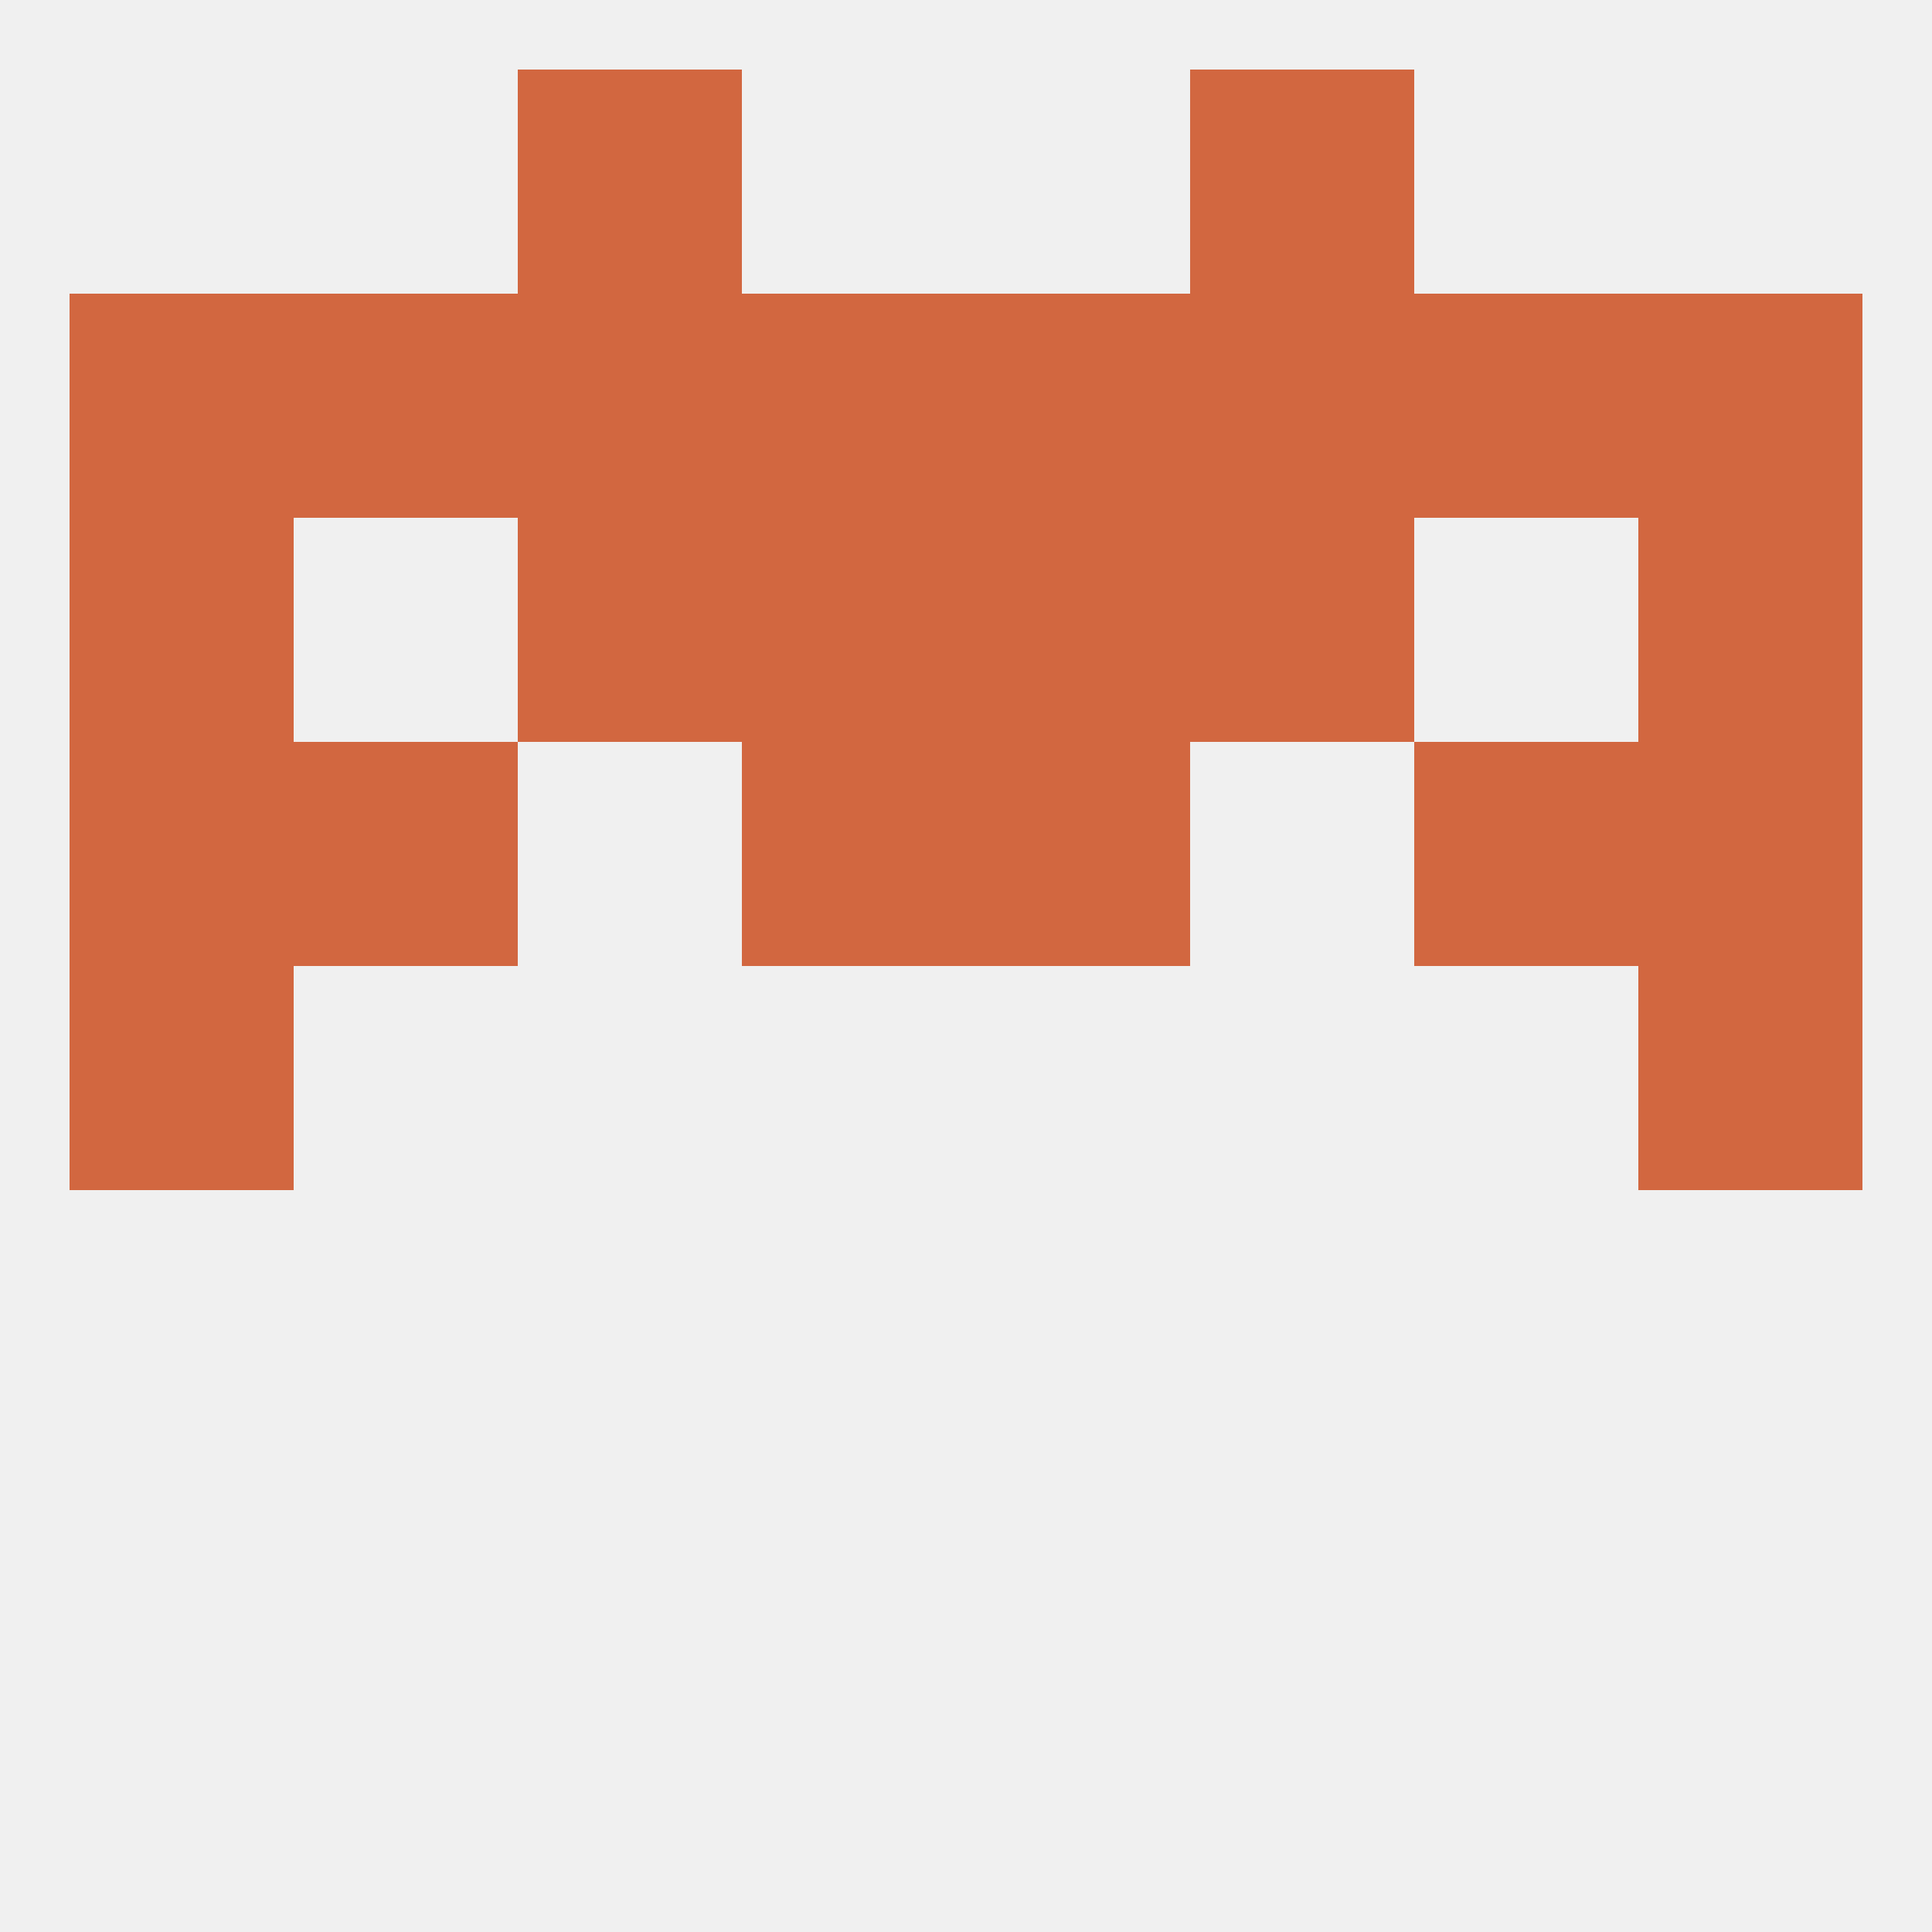 
<!--   <?xml version="1.0"?> -->
<svg version="1.1" baseprofile="full" xmlns="http://www.w3.org/2000/svg" xmlns:xlink="http://www.w3.org/1999/xlink" xmlns:ev="http://www.w3.org/2001/xml-events" width="250" height="250" viewBox="0 0 250 250" >
	<rect width="100%" height="100%" fill="rgba(240,240,240,255)"/>

	<rect x="9" y="125" width="29" height="29" fill="rgba(210,103,64,255)"/>
	<rect x="212" y="125" width="29" height="29" fill="rgba(210,103,64,255)"/>
	<rect x="9" y="96" width="29" height="29" fill="rgba(210,103,64,255)"/>
	<rect x="212" y="96" width="29" height="29" fill="rgba(210,103,64,255)"/>
	<rect x="96" y="96" width="29" height="29" fill="rgba(210,103,64,255)"/>
	<rect x="125" y="96" width="29" height="29" fill="rgba(210,103,64,255)"/>
	<rect x="38" y="96" width="29" height="29" fill="rgba(210,103,64,255)"/>
	<rect x="183" y="96" width="29" height="29" fill="rgba(210,103,64,255)"/>
	<rect x="67" y="67" width="29" height="29" fill="rgba(210,103,64,255)"/>
	<rect x="154" y="67" width="29" height="29" fill="rgba(210,103,64,255)"/>
	<rect x="96" y="67" width="29" height="29" fill="rgba(210,103,64,255)"/>
	<rect x="125" y="67" width="29" height="29" fill="rgba(210,103,64,255)"/>
	<rect x="9" y="67" width="29" height="29" fill="rgba(210,103,64,255)"/>
	<rect x="212" y="67" width="29" height="29" fill="rgba(210,103,64,255)"/>
	<rect x="67" y="38" width="29" height="29" fill="rgba(210,103,64,255)"/>
	<rect x="154" y="38" width="29" height="29" fill="rgba(210,103,64,255)"/>
	<rect x="96" y="38" width="29" height="29" fill="rgba(210,103,64,255)"/>
	<rect x="125" y="38" width="29" height="29" fill="rgba(210,103,64,255)"/>
	<rect x="183" y="38" width="29" height="29" fill="rgba(210,103,64,255)"/>
	<rect x="9" y="38" width="29" height="29" fill="rgba(210,103,64,255)"/>
	<rect x="212" y="38" width="29" height="29" fill="rgba(210,103,64,255)"/>
	<rect x="38" y="38" width="29" height="29" fill="rgba(210,103,64,255)"/>
	<rect x="67" y="9" width="29" height="29" fill="rgba(210,103,64,255)"/>
	<rect x="154" y="9" width="29" height="29" fill="rgba(210,103,64,255)"/>
</svg>